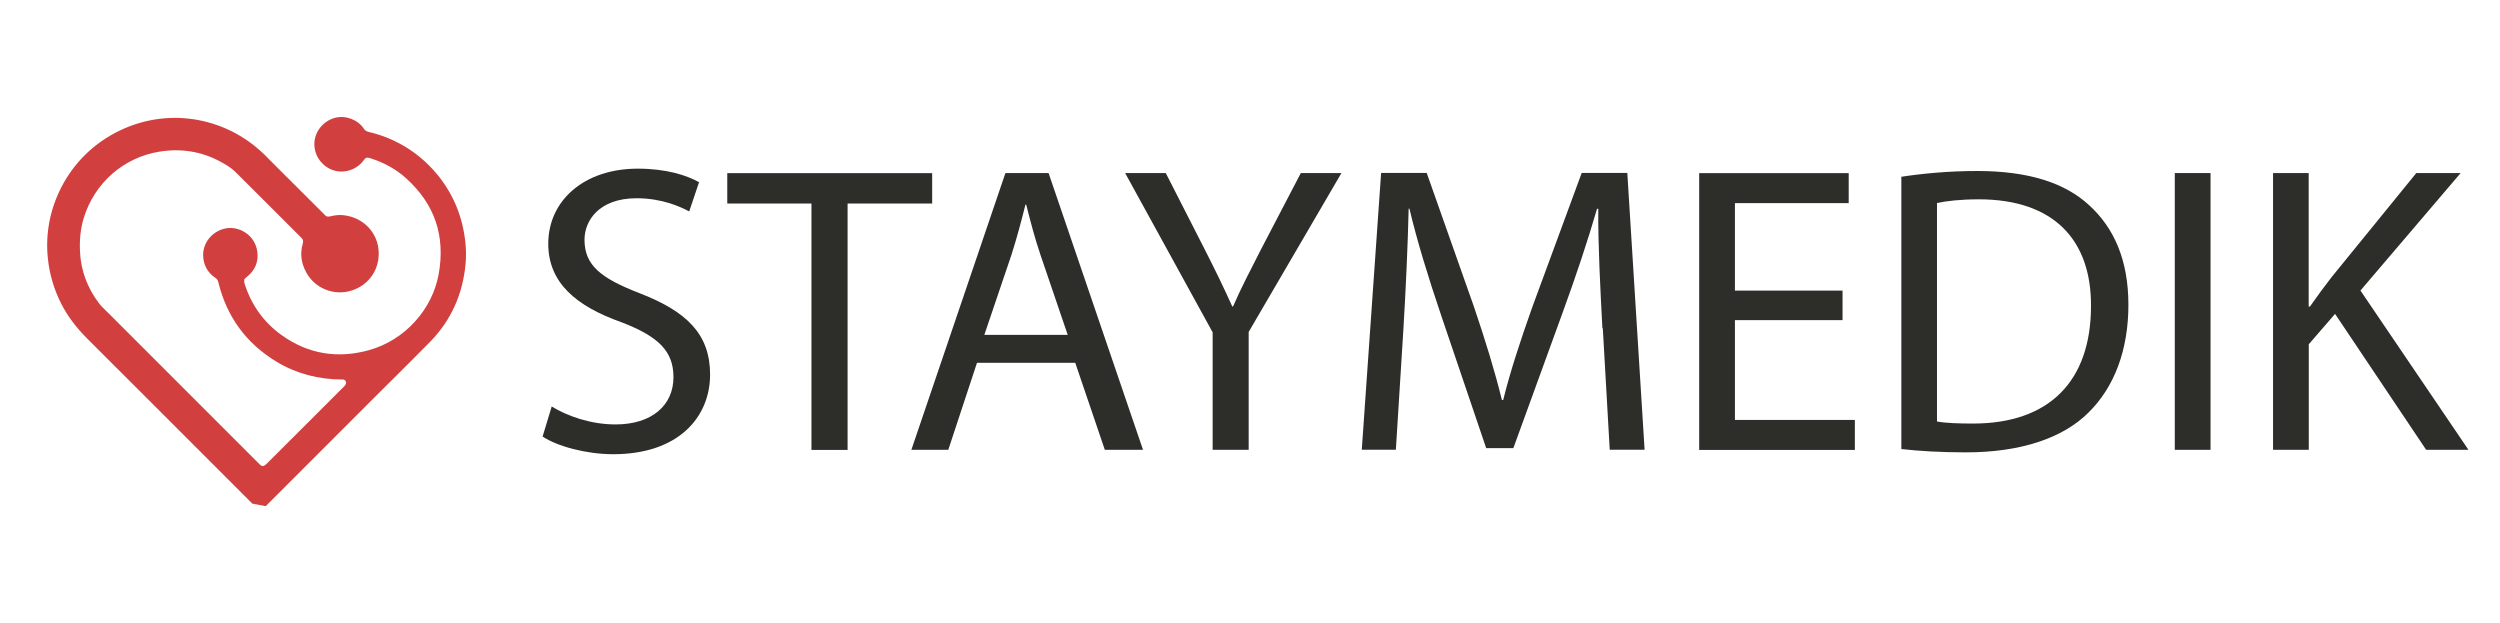 <svg viewBox="0 0 255.99 63.75" version="1.1" xmlns="http://www.w3.org/2000/svg" data-name="Vrstva 1" id="Vrstva_1">
  <defs>
    <style>
      .cls-1 {
        fill: #d13f3f;
      }

      .cls-1, .cls-2 {
        stroke-width: 0px;
      }

      .cls-2 {
        fill: #2d2d29;
      }
    </style>
  </defs>
  <g>
    <path d="M56.47,41.61c1.64,1.01,4.04,1.85,6.56,1.85,3.74,0,5.93-1.98,5.93-4.84,0-2.65-1.51-4.16-5.34-5.63-4.63-1.64-7.48-4.04-7.48-8.03,0-4.42,3.66-7.69,9.17-7.69,2.9,0,5,.67,6.27,1.39l-1.01,2.99c-.93-.5-2.82-1.35-5.38-1.35-3.87,0-5.34,2.31-5.34,4.25,0,2.65,1.72,3.95,5.63,5.47,4.79,1.85,7.23,4.16,7.23,8.33,0,4.37-3.24,8.16-9.92,8.16-2.73,0-5.72-.8-7.23-1.81l.93-3.07Z" class="cls-2"></path>
    <path d="M83.09,20.84h-8.62v-3.11h20.98v3.11h-8.66v25.23h-3.7v-25.23Z" class="cls-2"></path>
    <path d="M100.04,37.15l-2.94,8.91h-3.78l9.63-28.34h4.42l9.67,28.34h-3.91l-3.03-8.91h-10.05ZM109.33,34.29l-2.78-8.16c-.63-1.85-1.05-3.53-1.47-5.17h-.08c-.42,1.68-.88,3.41-1.43,5.13l-2.78,8.2h8.54Z" class="cls-2"></path>
    <path d="M124.17,46.06v-12.03l-8.96-16.31h4.16l3.99,7.82c1.09,2.14,1.93,3.87,2.82,5.84h.08c.8-1.85,1.77-3.7,2.86-5.84l4.08-7.82h4.16l-9.5,16.27v12.07h-3.7Z" class="cls-2"></path>
    <path d="M164.08,33.62c-.21-3.95-.46-8.7-.42-12.24h-.13c-.97,3.32-2.14,6.85-3.57,10.76l-5,13.75h-2.78l-4.58-13.5c-1.35-3.99-2.48-7.65-3.28-11.02h-.08c-.08,3.53-.29,8.28-.55,12.53l-.76,12.15h-3.49l1.98-28.34h4.67l4.84,13.71c1.18,3.49,2.14,6.6,2.86,9.54h.13c.71-2.86,1.72-5.97,2.99-9.54l5.05-13.71h4.67l1.77,28.34h-3.57l-.71-12.45Z" class="cls-2"></path>
    <path d="M188.67,32.78h-11.02v10.22h12.28v3.07h-15.94v-28.34h15.31v3.07h-11.65v8.96h11.02v3.03Z" class="cls-2"></path>
    <path d="M194.69,18.1c2.23-.34,4.88-.59,7.78-.59,5.26,0,9,1.22,11.48,3.53,2.52,2.31,3.99,5.59,3.99,10.18s-1.43,8.41-4.08,11.02c-2.65,2.65-7.02,4.08-12.53,4.08-2.61,0-4.79-.13-6.64-.34v-27.88ZM198.34,43.16c.93.17,2.27.21,3.7.21,7.82,0,12.07-4.37,12.07-12.03.04-6.69-3.74-10.93-11.48-10.93-1.89,0-3.32.17-4.29.38v22.37Z" class="cls-2"></path>
    <path d="M226.35,17.72v28.34h-3.66v-28.34h3.66Z" class="cls-2"></path>
    <path d="M232.74,17.72h3.66v13.67h.13c.76-1.09,1.51-2.1,2.23-3.03l8.66-10.64h4.54l-10.26,12.03,11.06,16.31h-4.33l-9.33-13.92-2.69,3.11v10.81h-3.66v-28.34Z" class="cls-2"></path>
  </g>
  <path d="M25.84,51.57c-1.3-1.3-2.6-2.6-3.89-3.89l-2.76-2.76c-.97-.97-1.94-1.94-2.91-2.91-2.38-2.39-4.85-4.85-7.28-7.27-1.22-1.21-2.12-2.42-2.76-3.7-.72-1.43-1.17-2.97-1.34-4.58-.27-2.54.23-5.09,1.43-7.38,1.23-2.35,3.13-4.25,5.49-5.49,2.34-1.23,4.94-1.73,7.52-1.44,2.49.28,4.84,1.26,6.8,2.85.67.54,1.26,1.14,1.83,1.73.18.18.36.37.55.55,1.26,1.25,2.53,2.53,3.77,3.76l1.01,1.01c.09.09.21.18.53.1.34-.08.79-.17,1.29-.12,2.12.21,3.66,1.86,3.66,3.93,0,1.69-.98,3.12-2.57,3.72-1.84.7-3.93-.07-4.86-1.8-.51-.94-.63-1.9-.37-2.85.03-.1.04-.18.05-.26.01-.11.01-.24-.19-.44-1.02-1.02-2.05-2.04-3.07-3.07-1.2-1.2-2.43-2.43-3.65-3.64-.43-.43-.96-.75-1.61-1.1-1.91-1.02-4-1.35-6.2-.99-3.66.6-6.62,3.19-7.73,6.77-.32,1.05-.45,2.18-.39,3.47.09,1.91.74,3.68,1.92,5.25.22.29.48.55.77.83.08.07.15.15.23.22,2.03,2.04,4.1,4.1,6.1,6.1l1.42,1.42c1.3,1.3,2.6,2.59,3.89,3.89l2.36,2.36c.57.57,1.15,1.15,1.72,1.72.2.2.32.16.4.14.07-.02.17-.09.25-.16,1.35-1.34,2.72-2.71,4.05-4.04l1.83-1.83c.7-.7,1.42-1.42,2.13-2.13.2-.2.19-.33.16-.45-.03-.13-.16-.23-.3-.23-.02,0-.03,0-.05,0-2.48,0-4.75-.61-6.75-1.82-3.1-1.87-5.1-4.6-5.96-8.13-.05-.22-.14-.35-.31-.46-.81-.54-1.24-1.35-1.25-2.32-.01-1.25.86-2.36,2.12-2.7.73-.2,1.57-.05,2.23.4.67.45,1.1,1.15,1.2,1.97.13,1.01-.24,1.89-1.06,2.54-.09.07-.26.21-.27.26-.03.24,0,.37.02.43.69,2.2,1.98,3.99,3.82,5.3,2.69,1.92,5.71,2.43,8.97,1.51,1.76-.5,3.37-1.5,4.64-2.89,1.28-1.4,2.12-3.08,2.45-4.88.35-1.94.25-3.74-.3-5.37-.55-1.64-1.58-3.13-3.04-4.45-1.02-.92-2.25-1.61-3.67-2.05-.35-.11-.46-.08-.67.21-.68.94-1.92,1.37-3.02,1.05-1.11-.33-1.91-1.29-2.02-2.45-.13-1.33.78-2.6,2.12-2.95,1.07-.28,2.34.2,2.94,1.12.12.18.27.28.53.34,2.37.55,4.54,1.77,6.26,3.54,1.72,1.76,2.89,3.96,3.38,6.34.27,1.31.35,2.51.24,3.65-.29,3.11-1.51,5.78-3.62,7.94-1.19,1.22-2.42,2.43-3.6,3.61-.53.52-1.05,1.05-1.58,1.57l-10.59,10.59-1.07,1.07" class="cls-1"></path>
</svg>